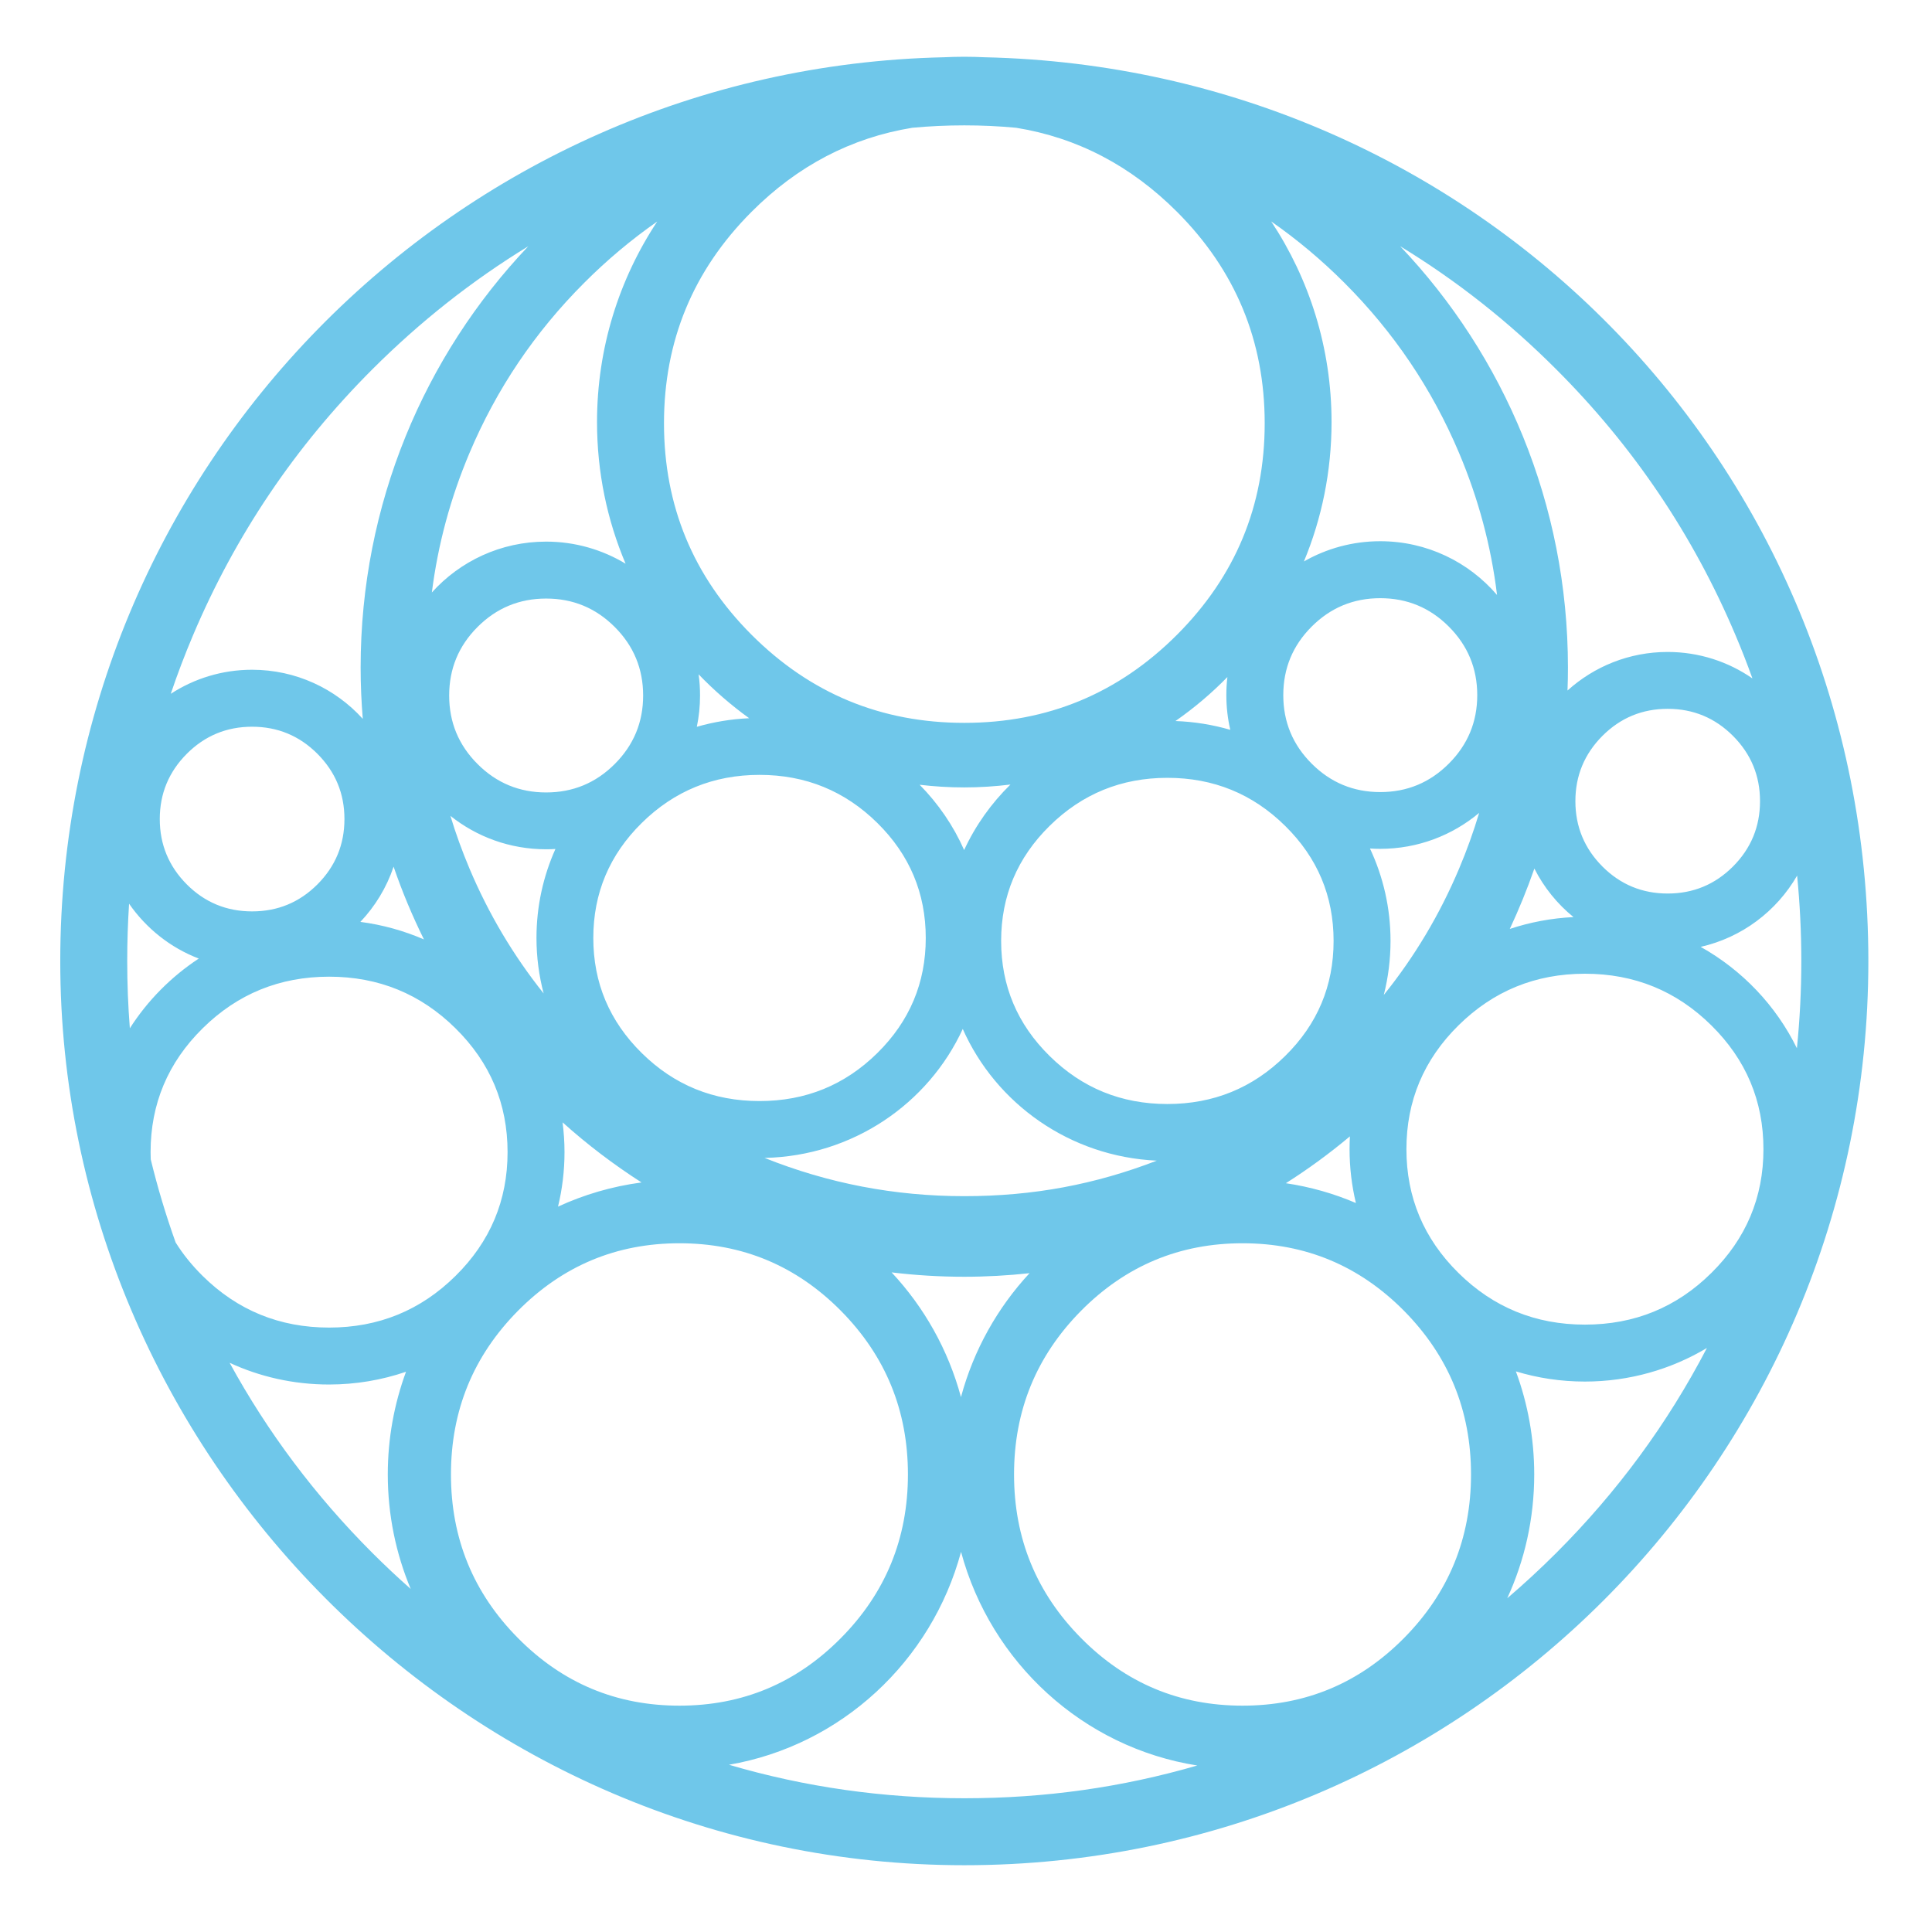 <?xml version="1.0" encoding="UTF-8"?> <svg xmlns="http://www.w3.org/2000/svg" width="53" height="53" viewBox="0 0 53 53" fill="none"><mask id="mask0_2026_1647" style="mask-type:alpha" maskUnits="userSpaceOnUse" x="0" y="0" width="53" height="53"><rect x="0.5" y="0.541" width="52" height="52" fill="#D9D9D9"></rect></mask><g mask="url(#mask0_2026_1647)"><g clip-path="url(#clip0_2026_1647)"><path fill-rule="evenodd" clip-rule="evenodd" d="M4.135 31.804C4.322 32.574 4.55 33.334 4.818 34.084C5.02 34.408 5.268 34.714 5.558 35.001C6.515 35.947 7.671 36.419 9.029 36.419C10.386 36.419 11.54 35.947 12.497 35.001C13.448 34.062 13.924 32.931 13.924 31.606C13.924 30.282 13.448 29.15 12.497 28.211C11.54 27.265 10.384 26.793 9.029 26.793C7.673 26.793 6.515 27.265 5.558 28.211C4.607 29.15 4.131 30.282 4.131 31.606C4.131 31.672 4.132 31.739 4.135 31.804ZM43.002 18.942C43.728 18.286 44.691 17.885 45.747 17.885C46.612 17.885 47.413 18.153 48.074 18.611C47.931 18.214 47.777 17.819 47.611 17.428C46.45 14.681 44.809 12.247 42.689 10.129C41.383 8.821 39.956 7.697 38.411 6.755C41.262 9.756 43.013 13.83 43.013 18.313C43.013 18.525 43.009 18.734 43.001 18.942M27.876 3.505C27.407 3.461 26.934 3.439 26.454 3.439C25.975 3.439 25.499 3.461 25.026 3.505C23.349 3.779 21.878 4.547 20.614 5.814C19.014 7.418 18.215 9.351 18.215 11.612C18.215 13.873 19.014 15.807 20.614 17.41C22.226 19.023 24.171 19.83 26.454 19.83C28.738 19.83 30.681 19.023 32.292 17.41C33.892 15.806 34.694 13.873 34.694 11.612C34.694 9.351 33.892 7.418 32.292 5.814C31.026 4.547 29.555 3.777 27.876 3.505ZM35.77 15.402C36.388 15.049 37.102 14.847 37.863 14.847C39.145 14.847 40.293 15.418 41.068 16.322C40.905 14.981 40.557 13.682 40.026 12.425C39.285 10.67 38.236 9.114 36.879 7.757C36.253 7.131 35.584 6.571 34.873 6.075C35.918 7.654 36.528 9.545 36.528 11.579C36.528 12.933 36.259 14.225 35.77 15.402M41.418 25.483C41.971 25.3 42.557 25.188 43.165 25.158C42.72 24.797 42.353 24.343 42.092 23.827C41.895 24.392 41.669 24.945 41.418 25.483ZM35.276 32.459C35.947 32.559 36.592 32.743 37.196 33.002C37.083 32.528 37.022 32.034 37.022 31.525C37.022 31.407 37.026 31.29 37.031 31.174C36.476 31.639 35.89 32.069 35.276 32.458M24.459 34.905C25.349 35.857 26.011 37.025 26.362 38.326C26.709 37.036 27.364 35.875 28.243 34.927C27.655 34.991 27.056 35.025 26.452 35.025C25.777 35.025 25.113 34.984 24.459 34.905ZM15.433 30.789C15.467 31.057 15.486 31.329 15.486 31.606C15.486 32.12 15.424 32.622 15.308 33.101C16.021 32.772 16.79 32.545 17.599 32.438C16.833 31.947 16.107 31.395 15.433 30.789M10.797 23.776C10.606 24.348 10.291 24.862 9.886 25.29C10.498 25.37 11.084 25.535 11.63 25.771C11.312 25.128 11.033 24.463 10.798 23.776M4.685 19.033C5.326 18.616 6.092 18.373 6.915 18.373C8.119 18.373 9.203 18.893 9.952 19.72C9.914 19.257 9.893 18.786 9.893 18.313C9.893 13.828 11.644 9.755 14.493 6.755C12.949 7.698 11.525 8.823 10.218 10.128C8.098 12.247 6.458 14.68 5.295 17.427C5.071 17.957 4.867 18.492 4.685 19.032M3.561 28.21C4.048 27.448 4.695 26.794 5.453 26.296C4.674 25.999 4.01 25.467 3.541 24.791C3.507 25.311 3.49 25.836 3.49 26.366C3.49 26.985 3.514 27.6 3.562 28.21M11.267 43.589C10.863 42.624 10.638 41.562 10.638 40.448C10.638 39.457 10.815 38.51 11.138 37.631C10.477 37.857 9.766 37.981 9.027 37.981C8.052 37.981 7.127 37.768 6.299 37.385C7.344 39.295 8.649 41.035 10.217 42.603C10.56 42.945 10.908 43.273 11.267 43.589ZM32.847 48.433C29.713 47.94 27.183 45.613 26.364 42.572C25.555 45.574 23.077 47.882 19.997 48.412C22.08 49.024 24.231 49.331 26.454 49.331C28.677 49.331 30.784 49.031 32.847 48.432M46.826 36.978C45.849 37.562 44.702 37.9 43.477 37.9C42.82 37.9 42.184 37.803 41.585 37.621C41.91 38.501 42.088 39.454 42.088 40.448C42.088 41.662 41.823 42.812 41.348 43.844C41.809 43.451 42.257 43.036 42.691 42.603C44.37 40.925 45.748 39.049 46.826 36.977M49.3 24.02C48.737 24.997 47.784 25.719 46.654 25.975C47.795 26.614 48.72 27.586 49.294 28.756C49.374 27.97 49.415 27.173 49.415 26.368C49.415 25.564 49.376 24.794 49.3 24.021M18.639 34.106C16.911 34.106 15.435 34.723 14.211 35.957C12.984 37.197 12.371 38.693 12.371 40.448C12.371 42.203 12.984 43.7 14.211 44.938C15.435 46.175 16.91 46.791 18.639 46.791C20.368 46.791 21.843 46.174 23.067 44.938C24.294 43.7 24.907 42.203 24.907 40.448C24.907 38.693 24.294 37.197 23.067 35.957C21.843 34.723 20.368 34.106 18.639 34.106ZM34.086 34.106C32.358 34.106 30.882 34.723 29.658 35.957C28.431 37.197 27.818 38.693 27.818 40.448C27.818 42.203 28.431 43.7 29.658 44.938C30.882 46.175 32.357 46.791 34.086 46.791C35.815 46.791 37.29 46.174 38.514 44.938C39.74 43.7 40.354 42.203 40.354 40.448C40.354 38.693 39.74 37.197 38.514 35.957C37.29 34.723 35.815 34.106 34.086 34.106ZM43.48 26.712C42.122 26.712 40.967 27.184 40.009 28.13C39.058 29.069 38.582 30.2 38.582 31.525C38.582 32.849 39.058 33.981 40.009 34.92C40.967 35.866 42.122 36.338 43.48 36.338C44.838 36.338 45.992 35.866 46.948 34.92C47.899 33.981 48.376 32.849 48.376 31.525C48.376 30.2 47.899 29.069 46.948 28.13C45.991 27.184 44.835 26.712 43.48 26.712ZM6.916 19.936C6.216 19.936 5.619 20.184 5.125 20.678C4.631 21.174 4.383 21.771 4.383 22.469C4.383 23.167 4.631 23.766 5.125 24.262C5.619 24.756 6.216 25.002 6.916 25.002C7.616 25.002 8.213 24.756 8.707 24.262C9.201 23.767 9.449 23.169 9.449 22.469C9.449 21.768 9.201 21.174 8.707 20.678C8.213 20.184 7.616 19.936 6.916 19.936ZM45.749 19.445C45.05 19.445 44.453 19.693 43.959 20.187C43.465 20.683 43.217 21.28 43.217 21.978C43.217 22.676 43.465 23.275 43.959 23.771C44.453 24.265 45.05 24.512 45.749 24.512C46.449 24.512 47.046 24.265 47.54 23.771C48.034 23.276 48.282 22.678 48.282 21.978C48.282 21.278 48.034 20.683 47.54 20.187C47.046 19.693 46.449 19.445 45.749 19.445ZM32.246 19.78C32.759 19.422 33.237 19.018 33.671 18.573C33.651 18.735 33.642 18.902 33.642 19.069C33.642 19.396 33.679 19.714 33.75 20.021C33.271 19.882 32.765 19.798 32.245 19.78M25.228 21.528C25.737 22.044 26.154 22.65 26.449 23.319C26.76 22.644 27.194 22.037 27.719 21.522C27.305 21.573 26.882 21.601 26.453 21.601C26.023 21.601 25.63 21.575 25.227 21.528M19.164 18.498C19.588 18.939 20.053 19.343 20.552 19.703C20.054 19.725 19.575 19.806 19.116 19.938C19.174 19.661 19.204 19.374 19.204 19.08C19.204 18.881 19.192 18.686 19.164 18.497M11.847 16.253C12.619 15.396 13.737 14.858 14.981 14.858C15.78 14.858 16.526 15.081 17.162 15.464C16.656 14.27 16.378 12.957 16.378 11.579C16.378 9.547 16.984 7.657 18.029 6.077C17.319 6.573 16.651 7.133 16.027 7.758C14.671 9.114 13.622 10.67 12.88 12.426C12.358 13.661 12.014 14.935 11.847 16.253ZM14.913 27.252C14.081 26.21 13.404 25.069 12.88 23.829C12.68 23.353 12.503 22.87 12.356 22.381C13.076 22.956 13.989 23.298 14.982 23.298C15.068 23.298 15.152 23.296 15.237 23.29C14.903 24.036 14.717 24.861 14.717 25.73C14.717 26.255 14.785 26.764 14.913 27.251M31.735 31.84C29.349 31.732 27.319 30.275 26.411 28.227C25.467 30.277 23.395 31.712 20.975 31.765C22.721 32.464 24.546 32.814 26.451 32.814C28.356 32.814 30.048 32.49 31.734 31.84M40.577 22.301C40.422 22.817 40.24 23.326 40.027 23.829C39.497 25.085 38.808 26.242 37.961 27.294C38.082 26.82 38.146 26.322 38.146 25.811C38.146 24.907 37.944 24.048 37.582 23.277C37.676 23.283 37.77 23.286 37.863 23.286C38.896 23.286 39.842 22.915 40.577 22.3M20.836 21.257C19.573 21.257 18.496 21.698 17.605 22.576C16.719 23.449 16.276 24.501 16.276 25.732C16.276 26.963 16.719 28.015 17.605 28.888C18.495 29.767 19.572 30.205 20.836 30.205C22.101 30.205 23.176 29.767 24.068 28.888C24.953 28.015 25.396 26.963 25.396 25.732C25.396 24.501 24.953 23.449 24.068 22.576C23.177 21.698 22.101 21.257 20.836 21.257ZM32.024 21.338C30.761 21.338 29.684 21.779 28.793 22.657C27.907 23.529 27.464 24.581 27.464 25.812C27.464 27.044 27.907 28.096 28.793 28.968C29.683 29.847 30.76 30.286 32.024 30.286C33.289 30.286 34.364 29.847 35.256 28.968C36.142 28.096 36.584 27.044 36.584 25.812C36.584 24.581 36.142 23.529 35.256 22.657C34.365 21.778 33.289 21.338 32.024 21.338ZM14.982 16.42C14.248 16.42 13.621 16.679 13.101 17.199C12.581 17.719 12.322 18.346 12.322 19.08C12.322 19.815 12.581 20.44 13.101 20.96C13.621 21.48 14.248 21.739 14.982 21.739C15.717 21.739 16.343 21.48 16.863 20.96C17.384 20.44 17.643 19.813 17.643 19.08C17.643 18.348 17.384 17.719 16.863 17.199C16.343 16.679 15.717 16.42 14.982 16.42ZM37.864 16.41C37.13 16.41 36.503 16.669 35.983 17.189C35.463 17.709 35.204 18.335 35.204 19.07C35.204 19.804 35.463 20.429 35.983 20.949C36.503 21.469 37.13 21.729 37.864 21.729C38.599 21.729 39.225 21.469 39.745 20.949C40.265 20.429 40.525 19.803 40.525 19.07C40.525 18.337 40.265 17.709 39.745 17.189C39.225 16.669 38.599 16.41 37.864 16.41ZM-14.814 56.937C-14.831 57.697 -14.845 58.395 -14.845 59.044C-14.86 59.713 -14.86 60.317 -14.86 60.874C-14.86 63.559 -15.915 64.891 -18.025 64.891C-18.567 64.891 -19.047 64.813 -19.436 64.643C-19.838 64.487 -20.149 64.254 -20.411 63.931C-20.661 63.605 -20.847 63.186 -20.955 62.689C-21.08 62.209 -21.141 61.619 -21.141 60.952C-21.141 60.347 -21.141 59.727 -21.156 59.06C-21.156 58.409 -21.173 57.696 -21.187 56.936H-20.055C-20.102 58.455 -20.117 59.649 -20.117 60.503C-20.117 61.2 -20.088 61.775 -20.024 62.209C-19.947 62.643 -19.838 63 -19.652 63.295C-19.483 63.589 -19.265 63.792 -19 63.915C-18.737 64.04 -18.412 64.101 -17.993 64.101C-17.575 64.101 -17.219 64.039 -16.955 63.915C-16.691 63.792 -16.474 63.589 -16.303 63.309C-16.131 63.03 -16.023 62.675 -15.945 62.224C-15.884 61.79 -15.837 61.217 -15.837 60.503C-15.837 60.068 -15.852 59.572 -15.869 58.982C-15.884 58.394 -15.898 57.711 -15.931 56.936H-14.814M-6.687 64.721H-7.525C-7.525 64.659 -8.177 63.697 -9.495 61.867C-10.859 59.929 -11.636 58.704 -11.836 58.207H-11.883C-11.821 59.153 -11.775 59.991 -11.775 60.674C-11.775 62.007 -11.743 63.357 -11.697 64.721H-12.689C-12.628 63.435 -12.595 62.071 -12.595 60.642C-12.595 59.214 -12.627 57.992 -12.689 56.935H-11.542C-11.542 57.044 -10.952 57.959 -9.742 59.665C-8.487 61.465 -7.757 62.627 -7.586 63.17H-7.524C-7.602 62.193 -7.632 61.372 -7.632 60.689C-7.632 59.216 -7.664 57.959 -7.71 56.935H-6.686C-6.764 57.991 -6.796 59.231 -6.796 60.642C-6.796 62.054 -6.764 63.435 -6.686 64.721M-3.306 64.721H-4.438C-4.377 63.434 -4.344 62.07 -4.344 60.642C-4.344 59.213 -4.376 57.991 -4.438 56.935H-3.306C-3.367 58.02 -3.384 59.262 -3.384 60.642C-3.384 62.021 -3.367 63.434 -3.306 64.721ZM3.546 56.935L3.5 57.835C2.446 57.789 1.236 57.759 -0.113 57.759C-0.067 58.425 -0.035 59.339 -0.035 60.503C0.896 60.503 1.809 60.488 2.694 60.456V61.326C1.842 61.279 0.925 61.262 -0.035 61.262C-0.035 62.83 -0.021 63.977 0.026 64.721H-1.059C-0.998 63.496 -0.981 62.132 -0.981 60.642C-0.981 59.231 -0.998 58.006 -1.059 56.935H3.546ZM6.075 64.721H4.929C4.99 63.434 5.022 62.07 5.022 60.642C5.022 59.213 4.99 57.991 4.929 56.935H6.075C6.014 58.02 5.982 59.262 5.982 60.642C5.982 62.021 6.013 63.434 6.075 64.721ZM13.179 63.822L13.133 64.721H8.326C8.372 63.496 8.404 62.132 8.404 60.642C8.404 59.231 8.372 58.006 8.326 56.935H12.839L12.793 57.835C11.692 57.789 10.529 57.759 9.303 57.759C9.333 58.379 9.35 59.216 9.35 60.27C10.404 60.27 11.349 60.241 12.172 60.194V61.093C11.288 61.047 10.342 61.03 9.35 61.03C9.35 62.054 9.364 63.017 9.396 63.915C10.714 63.915 11.986 63.884 13.178 63.822M20.84 60.547C20.84 61.678 20.483 62.67 19.755 63.525C19.04 64.378 18.047 64.812 16.761 64.812C16.357 64.812 15.659 64.78 14.698 64.718C14.759 63.493 14.791 62.129 14.791 60.639C14.791 59.228 14.76 58.003 14.698 56.932H15.35C15.504 56.932 15.752 56.932 16.078 56.917C16.404 56.903 16.621 56.903 16.729 56.903C18.125 56.903 19.179 57.243 19.848 57.941C20.514 58.622 20.84 59.492 20.84 60.546M19.798 60.813C19.798 59.929 19.518 59.201 18.96 58.596C18.386 58.006 17.519 57.711 16.341 57.711C16.17 57.711 15.937 57.726 15.658 57.772C15.689 58.704 15.704 59.649 15.704 60.642C15.704 61.712 15.719 62.797 15.766 63.915C16.092 63.976 16.387 64.008 16.697 64.008C17.735 64.008 18.527 63.697 19.039 63.077C19.551 62.442 19.799 61.697 19.799 60.813M37.542 56.935C37.542 57.23 37.108 58.533 36.241 60.843C35.388 63.17 34.952 64.457 34.952 64.721H34.178C34.178 64.381 33.866 63.357 33.232 61.681C32.548 59.851 32.176 58.673 32.083 58.145H32.007C31.913 58.704 31.571 59.914 30.966 61.744C30.409 63.464 30.13 64.457 30.13 64.721H29.339C29.339 64.317 28.919 62.952 28.082 60.642C27.244 58.316 26.81 57.089 26.81 56.935H27.957C27.957 57.106 28.253 58.13 28.858 60.036C29.461 61.945 29.757 63.108 29.757 63.527H29.834C29.834 63.076 30.13 61.912 30.749 60.053C31.369 58.192 31.664 57.152 31.664 56.935H32.719C32.719 57.199 33.045 58.299 33.679 60.254C34.317 62.206 34.625 63.295 34.625 63.527H34.703C34.703 63.138 34.983 62.038 35.571 60.208C36.147 58.392 36.441 57.307 36.441 56.935H37.541M43.589 63.822L43.542 64.721H38.719C38.781 63.496 38.812 62.132 38.812 60.642C38.812 59.231 38.781 58.006 38.719 56.935H43.247L43.2 57.835C42.1 57.789 40.937 57.759 39.711 57.759C39.743 58.379 39.743 59.216 39.743 60.27C40.813 60.27 41.759 60.241 42.58 60.194V61.093C41.696 61.047 40.751 61.03 39.743 61.03C39.743 62.054 39.772 63.017 39.804 63.915C41.122 63.915 42.379 63.884 43.589 63.822ZM51.453 64.721H50.196C50.196 64.457 49.948 63.62 49.436 62.207H45.994C45.497 63.603 45.249 64.442 45.249 64.721H44.039C44.039 64.581 44.551 63.309 45.589 60.906C46.613 58.502 47.125 57.182 47.125 56.935H48.519C48.519 57.167 49.002 58.47 49.977 60.842C50.972 63.216 51.452 64.502 51.452 64.721M49.169 61.416C48.224 59.089 47.758 57.834 47.758 57.694H47.697C47.697 57.817 47.217 59.059 46.239 61.416H49.169ZM57.394 63.851L57.362 64.721H52.648C52.694 63.743 52.726 62.379 52.726 60.642C52.726 59.138 52.694 57.912 52.648 56.935H53.765C53.719 57.741 53.687 58.982 53.687 60.642C53.687 62.006 53.673 63.091 53.626 63.915C54.82 63.915 56.076 63.883 57.394 63.851M63.207 56.935L63.176 57.788C62.387 57.742 61.578 57.727 60.743 57.727C60.726 58.487 60.726 59.464 60.726 60.642C60.726 61.931 60.743 63.295 60.772 64.721H59.687C59.733 63.372 59.764 62.007 59.764 60.642C59.764 59.479 59.748 58.504 59.718 57.727C59.128 57.727 58.307 57.742 57.237 57.788L57.268 56.935H63.207ZM70.2 64.721H69.068C69.099 63.341 69.129 62.114 69.129 61.014H65.548C65.548 61.898 65.562 63.138 65.594 64.721H64.462C64.524 63.263 64.54 61.899 64.54 60.642C64.54 59.309 64.523 58.066 64.462 56.935H65.594C65.548 58.084 65.533 59.184 65.533 60.269H69.129C69.129 59.402 69.115 58.285 69.068 56.935H70.2C70.138 58.052 70.106 59.276 70.106 60.642C70.106 62.114 70.138 63.481 70.2 64.721ZM72.154 56.796V56.935H71.735V57.416C71.735 57.633 71.735 57.851 71.752 58.099H71.566C71.581 57.867 71.581 57.633 71.581 57.416C71.581 57.215 71.581 57.061 71.566 56.935H71.162V56.796H72.154ZM74.141 58.099H73.955C73.955 57.945 73.941 57.727 73.926 57.447C73.909 57.168 73.894 56.999 73.894 56.953H73.88C73.816 57.169 73.723 57.401 73.63 57.649C73.522 57.898 73.476 58.053 73.476 58.1H73.336C73.336 58.053 73.29 57.899 73.196 57.649C73.103 57.386 73.042 57.215 73.027 57.139C72.996 57.046 72.981 56.983 72.964 56.953C72.949 57.047 72.949 57.216 72.918 57.495C72.888 57.775 72.888 57.975 72.888 58.101H72.717C72.717 58.086 72.731 57.915 72.778 57.542C72.824 57.187 72.841 56.937 72.841 56.797H73.104C73.104 56.875 73.167 57.047 73.26 57.341C73.368 57.635 73.429 57.821 73.429 57.883C73.429 57.822 73.493 57.635 73.615 57.341C73.741 57.047 73.802 56.875 73.802 56.797H74.049C74.049 56.937 74.067 57.187 74.096 57.542C74.127 57.9 74.142 58.086 74.142 58.101M-21.235 70.459C-21.235 69.731 -20.769 69.327 -20.522 69.219C-20.676 69.001 -20.738 68.753 -20.738 68.489C-20.738 68.024 -20.398 67.607 -19.824 67.607C-19.483 67.607 -19.234 67.791 -19.234 68.087C-19.234 68.35 -19.452 68.489 -19.513 68.489C-19.545 68.489 -19.545 68.443 -19.545 68.381C-19.483 68.117 -19.7 67.962 -19.903 67.962C-20.243 67.962 -20.491 68.256 -20.491 68.66C-20.491 68.831 -20.445 69.017 -20.337 69.157C-20.29 69.126 -20.211 69.126 -20.119 69.126C-20.011 69.126 -19.81 69.172 -19.81 69.265C-19.81 69.42 -19.886 69.559 -19.996 69.559C-20.09 69.559 -20.29 69.466 -20.337 69.434C-20.415 69.358 -20.445 69.358 -20.523 69.405C-20.723 69.528 -20.878 69.854 -20.878 70.226C-20.878 70.987 -20.211 71.59 -19.079 71.59C-17.948 71.59 -17.358 70.862 -17.358 70.272C-17.358 69.792 -17.747 69.326 -18.273 69.326C-18.754 69.326 -18.847 69.76 -18.847 69.885C-18.847 70.164 -18.707 70.318 -18.661 70.318C-18.632 70.318 -18.6 70.289 -18.6 70.225C-18.6 70.161 -18.522 69.993 -18.336 69.993C-18.167 69.993 -18.056 70.118 -18.056 70.304C-18.056 70.412 -18.15 70.598 -18.429 70.598C-18.661 70.598 -19.08 70.365 -19.08 69.853C-19.08 69.433 -18.786 68.986 -18.134 68.986C-17.902 68.986 -17.591 69.017 -17.483 69.017C-16.817 69.017 -16.505 68.831 -16.505 68.489C-16.505 68.256 -16.691 68.055 -16.848 68.055C-16.925 68.055 -16.925 68.133 -16.925 68.194C-16.91 68.272 -16.971 68.442 -17.174 68.442C-17.377 68.442 -17.436 68.302 -17.436 68.226C-17.436 67.962 -17.189 67.854 -16.971 67.854C-16.552 67.854 -16.258 68.163 -16.258 68.489C-16.258 69.064 -16.645 69.343 -17.267 69.42C-17.405 69.434 -17.422 69.481 -17.344 69.591C-17.267 69.714 -17.128 69.946 -17.128 70.383C-17.128 71.421 -18.042 72.041 -19.095 72.041C-20.802 72.041 -21.236 71.095 -21.236 70.458M-10.07 71.917H-10.645C-10.83 71.343 -10.969 70.956 -11.062 70.77C-11.172 70.538 -11.294 70.398 -11.434 70.319C-11.559 70.273 -11.745 70.241 -12.04 70.241H-12.49C-12.49 70.893 -12.473 71.451 -12.459 71.917H-13.017C-12.985 71.297 -12.971 70.613 -12.971 69.869C-12.971 69.173 -12.985 68.551 -13.017 68.025H-12.598C-12.504 68.025 -12.38 68.01 -12.257 68.01C-12.117 68.01 -11.963 67.993 -11.777 67.993C-10.908 67.993 -10.474 68.304 -10.474 68.909C-10.474 69.403 -10.706 69.761 -11.202 69.963V69.994C-10.986 70.056 -10.815 70.212 -10.675 70.445C-10.553 70.646 -10.349 71.141 -10.07 71.918M-10.982 69.107C-10.982 68.627 -11.293 68.394 -11.944 68.394C-12.161 68.394 -12.364 68.409 -12.518 68.426C-12.503 68.781 -12.503 69.247 -12.503 69.852H-12.146C-11.371 69.852 -10.982 69.604 -10.982 69.107M-5.71 71.466L-5.727 71.917H-8.145C-8.113 71.297 -8.099 70.613 -8.099 69.869C-8.099 69.173 -8.113 68.551 -8.145 68.025H-5.881L-5.896 68.458C-6.454 68.444 -7.028 68.429 -7.648 68.429C-7.633 68.738 -7.633 69.157 -7.633 69.684C-7.106 69.684 -6.626 69.669 -6.207 69.654V70.088C-6.655 70.074 -7.121 70.057 -7.633 70.057C-7.633 70.586 -7.618 71.066 -7.601 71.5C-6.935 71.5 -6.315 71.485 -5.71 71.468M-1.306 68.024V68.443C-1.709 68.428 -2.112 68.411 -2.532 68.411C-2.546 68.8 -2.546 69.281 -2.546 69.869C-2.546 70.521 -2.532 71.204 -2.515 71.917H-3.058C-3.044 71.233 -3.026 70.552 -3.026 69.869C-3.026 69.281 -3.026 68.8 -3.044 68.411C-3.338 68.411 -3.756 68.428 -4.284 68.443L-4.269 68.024H-1.307M1.065 71.917H0.491C0.523 71.265 0.537 70.584 0.537 69.869C0.537 69.154 0.523 68.551 0.491 68.025H1.065C1.036 68.568 1.018 69.174 1.018 69.869C1.018 70.565 1.036 71.265 1.065 71.917ZM6.295 71.917H5.72C5.536 71.343 5.397 70.956 5.303 70.77C5.193 70.538 5.071 70.398 4.931 70.319C4.806 70.273 4.605 70.241 4.326 70.241H3.875C3.875 70.893 3.875 71.451 3.906 71.917H3.348C3.38 71.297 3.394 70.613 3.394 69.869C3.394 69.173 3.38 68.551 3.348 68.025H3.767C3.861 68.025 3.968 68.01 4.108 68.01C4.248 68.01 4.402 67.993 4.588 67.993C5.458 67.993 5.891 68.304 5.891 68.909C5.891 69.403 5.644 69.761 5.163 69.963V69.994C5.38 70.056 5.55 70.212 5.69 70.445C5.798 70.646 5.999 71.141 6.295 71.918M5.379 69.107C5.379 68.627 5.067 68.394 4.416 68.394C4.183 68.394 3.997 68.409 3.842 68.426C3.857 68.781 3.857 69.247 3.857 69.852H4.2C4.989 69.852 5.378 69.604 5.378 69.107M10.651 71.466L10.634 71.917H8.216C8.248 71.297 8.262 70.613 8.262 69.869C8.262 69.173 8.248 68.551 8.216 68.025H10.48L10.451 68.458C9.907 68.444 9.333 68.429 8.713 68.429C8.728 68.738 8.728 69.157 8.728 69.684C9.255 69.684 9.735 69.669 10.154 69.654V70.088C9.706 70.074 9.24 70.057 8.728 70.057C8.728 70.586 8.743 71.066 8.76 71.5C9.426 71.5 10.046 71.485 10.651 71.468M16.747 71.917H16.173C16.173 71.466 16.141 70.831 16.079 69.979C16.016 69.141 15.986 68.644 15.986 68.475H15.954C15.754 69.126 15.503 69.823 15.194 70.584C14.883 71.344 14.743 71.777 14.743 71.917H14.341C14.341 71.777 14.184 71.327 13.906 70.552C13.626 69.793 13.44 69.281 13.364 69.017C13.286 68.754 13.239 68.583 13.209 68.475H13.178C13.178 68.737 13.131 69.295 13.07 70.118C12.992 70.956 12.944 71.544 12.944 71.917H12.433C12.433 71.885 12.511 71.343 12.633 70.273C12.773 69.187 12.851 68.443 12.851 68.024H13.625C13.625 68.242 13.797 68.783 14.108 69.668C14.434 70.537 14.588 71.064 14.588 71.25H14.62C14.62 71.064 14.789 70.538 15.162 69.653C15.52 68.783 15.688 68.224 15.688 68.024H16.465C16.465 68.443 16.512 69.187 16.605 70.258C16.698 71.327 16.745 71.87 16.745 71.917M21.38 71.466L21.365 71.917H18.962C18.993 71.297 19.008 70.613 19.008 69.869C19.008 69.173 18.993 68.551 18.962 68.025H21.225L21.196 68.458C20.652 68.444 20.062 68.429 19.459 68.429C19.459 68.738 19.474 69.157 19.474 69.684C20 69.684 20.466 69.669 20.885 69.654V70.088C20.451 70.074 19.969 70.057 19.474 70.057C19.474 70.586 19.474 71.066 19.505 71.5C20.154 71.5 20.791 71.485 21.38 71.468M26.314 71.917H25.894C25.894 71.87 25.569 71.405 24.917 70.474C24.236 69.513 23.831 68.908 23.739 68.644H23.709C23.756 69.126 23.771 69.543 23.771 69.885C23.771 70.552 23.786 71.233 23.817 71.917H23.305C23.352 71.265 23.366 70.584 23.366 69.869C23.366 69.154 23.352 68.551 23.305 68.025H23.879C23.879 68.071 24.19 68.536 24.795 69.389C25.415 70.273 25.77 70.864 25.863 71.141H25.895C25.863 70.646 25.849 70.241 25.849 69.901C25.849 69.156 25.834 68.536 25.802 68.024H26.314C26.283 68.55 26.268 69.156 26.268 69.868C26.268 70.581 26.283 71.264 26.314 71.916M31.093 68.024L31.076 68.443C30.689 68.428 30.27 68.411 29.851 68.411V69.869C29.851 70.521 29.868 71.204 29.882 71.917H29.339C29.356 71.233 29.37 70.552 29.37 69.869C29.37 69.281 29.356 68.8 29.356 68.411C29.059 68.411 28.643 68.428 28.099 68.443L28.113 68.024H31.092M37.994 68.987C37.994 69.435 37.823 69.776 37.482 70.009C37.142 70.227 36.676 70.335 36.086 70.335H35.9C35.9 70.77 35.917 71.297 35.947 71.918H35.373C35.405 71.344 35.419 70.66 35.419 69.87C35.419 69.189 35.405 68.569 35.373 68.025H35.807C35.853 68.025 35.978 68.011 36.194 68.011C36.409 68.011 36.597 67.994 36.752 67.994C37.124 67.994 37.435 68.087 37.668 68.258C37.884 68.444 37.993 68.677 37.993 68.987M37.497 69.156C37.497 68.644 37.154 68.396 36.459 68.396C36.287 68.396 36.086 68.396 35.869 68.425C35.883 68.751 35.9 69.263 35.9 69.946C35.962 69.961 36.055 69.961 36.148 69.961C37.048 69.961 37.498 69.697 37.498 69.155M42.287 71.466L42.272 71.917H39.931C39.945 71.419 39.962 70.739 39.962 69.869C39.962 69.109 39.945 68.505 39.931 68.025H40.474C40.457 68.428 40.443 69.034 40.443 69.869C40.443 70.552 40.428 71.094 40.411 71.498C41.001 71.498 41.636 71.498 42.288 71.466M47.263 71.917H46.626C46.626 71.777 46.504 71.359 46.254 70.645H44.534C44.286 71.343 44.162 71.762 44.162 71.917H43.556C43.556 71.839 43.804 71.204 44.333 69.993C44.843 68.8 45.093 68.132 45.093 68.024H45.791C45.791 68.132 46.039 68.783 46.519 69.979C47.016 71.157 47.264 71.809 47.264 71.917M46.117 70.256C45.651 69.092 45.419 68.472 45.419 68.394H45.389C45.389 68.458 45.14 69.078 44.66 70.256H46.117M52.024 71.917H51.605C51.605 71.87 51.279 71.405 50.627 70.474C49.929 69.513 49.542 68.908 49.449 68.644H49.42C49.466 69.126 49.481 69.543 49.481 69.885C49.481 70.552 49.495 71.233 49.527 71.917H49.015C49.047 71.265 49.061 70.584 49.061 69.869C49.061 69.154 49.047 68.551 49.015 68.025H49.589C49.589 68.071 49.9 68.536 50.488 69.389C51.125 70.273 51.48 70.864 51.574 71.141H51.606C51.574 70.646 51.559 70.241 51.559 69.901C51.559 69.156 51.545 68.536 51.513 68.024H52.025C51.993 68.55 51.978 69.156 51.978 69.868C51.978 70.581 51.993 71.264 52.025 71.916M57.317 71.917H56.898C56.898 71.87 56.572 71.405 55.92 70.474C55.239 69.513 54.835 68.908 54.742 68.644H54.713C54.759 69.126 54.774 69.543 54.774 69.885C54.774 70.552 54.788 71.233 54.82 71.917H54.308C54.34 71.265 54.369 70.584 54.369 69.869C54.369 69.154 54.34 68.551 54.308 68.025H54.882C54.882 68.071 55.193 68.536 55.798 69.389C56.418 70.273 56.773 70.864 56.866 71.141H56.898C56.866 70.646 56.852 70.241 56.852 69.901C56.852 69.156 56.837 68.536 56.805 68.024H57.317C57.285 68.55 57.271 69.156 57.271 69.868C57.271 70.581 57.285 71.264 57.317 71.916M60.167 71.917H59.593C59.625 71.265 59.639 70.584 59.639 69.869C59.639 69.154 59.625 68.551 59.593 68.025H60.167C60.138 68.568 60.12 69.174 60.12 69.869C60.12 70.565 60.138 71.265 60.167 71.917ZM65.457 71.917H65.037C65.037 71.87 64.711 71.405 64.06 70.474C63.376 69.513 62.99 68.908 62.882 68.644H62.867C62.896 69.126 62.913 69.543 62.913 69.885C62.913 70.552 62.928 71.233 62.959 71.917H62.462C62.494 71.265 62.509 70.584 62.509 69.869C62.509 69.154 62.494 68.551 62.462 68.025H63.036C63.036 68.071 63.33 68.536 63.935 69.389C64.558 70.273 64.928 70.864 65.006 71.141H65.038C65.006 70.646 64.992 70.241 64.992 69.901C64.992 69.156 64.975 68.536 64.945 68.024H65.457C65.426 68.55 65.411 69.156 65.411 69.868C65.411 70.581 65.426 71.264 65.457 71.916M70.589 71.823C70.263 71.933 69.922 71.995 69.597 71.995C68.899 71.995 68.371 71.809 68.016 71.436C67.659 71.064 67.472 70.599 67.472 70.04C67.472 69.482 67.673 69.002 68.062 68.583C68.45 68.18 68.977 67.963 69.675 67.963C69.922 67.963 70.155 67.994 70.373 68.056L70.295 68.553C69.969 68.475 69.706 68.428 69.503 68.428C69.023 68.428 68.651 68.568 68.386 68.862C68.138 69.159 68.015 69.514 68.015 69.948C68.015 70.382 68.155 70.771 68.449 71.097C68.743 71.423 69.162 71.592 69.689 71.592C69.799 71.592 69.937 71.577 70.14 71.545C70.094 71.329 70.077 71.097 70.077 70.817C70.077 70.585 70.062 70.366 70.047 70.134H70.589C70.574 70.398 70.559 70.677 70.559 70.972C70.559 71.097 70.574 71.391 70.589 71.824M71.162 56.935V56.796H72.154V56.935H71.735V57.416C71.735 57.633 71.735 57.851 71.752 58.099H71.566C71.581 57.867 71.581 57.633 71.581 57.416C71.581 57.215 71.581 57.061 71.566 56.935H71.162ZM73.429 57.881C73.429 57.82 73.492 57.633 73.615 57.339C73.74 57.045 73.801 56.874 73.801 56.796H74.049C74.049 56.935 74.066 57.185 74.095 57.541C74.127 57.898 74.141 58.084 74.141 58.099H73.955C73.955 57.945 73.941 57.727 73.926 57.447C73.909 57.168 73.894 56.999 73.894 56.953H73.88C73.816 57.169 73.723 57.401 73.63 57.649C73.522 57.898 73.476 58.053 73.476 58.1H73.336C73.336 58.053 73.29 57.899 73.196 57.649C73.103 57.386 73.042 57.215 73.027 57.139C72.996 57.046 72.981 56.983 72.964 56.953C72.949 57.047 72.949 57.216 72.918 57.495C72.888 57.775 72.888 57.975 72.888 58.101H72.717C72.717 58.086 72.731 57.915 72.778 57.542C72.824 57.187 72.841 56.937 72.841 56.797H73.104C73.104 56.875 73.167 57.047 73.26 57.341C73.368 57.635 73.429 57.821 73.429 57.883M72.154 56.796H71.162V56.935H71.566C71.581 57.061 71.581 57.215 71.581 57.416C71.581 57.633 71.581 57.867 71.566 58.099H71.752C71.735 57.851 71.735 57.633 71.735 57.416V56.935H72.154V56.796ZM74.048 56.796H73.8C73.8 56.874 73.738 57.045 73.614 57.339C73.491 57.633 73.428 57.819 73.428 57.881C73.428 57.82 73.367 57.633 73.259 57.339C73.165 57.045 73.102 56.874 73.102 56.796H72.84C72.84 56.935 72.823 57.185 72.776 57.541C72.73 57.913 72.715 58.084 72.715 58.099H72.887C72.887 57.974 72.887 57.773 72.916 57.494C72.948 57.214 72.948 57.045 72.962 56.952C72.979 56.981 72.994 57.045 73.026 57.138C73.04 57.214 73.102 57.386 73.195 57.647C73.288 57.897 73.334 58.051 73.334 58.098H73.474C73.474 58.052 73.52 57.898 73.629 57.647C73.722 57.399 73.815 57.167 73.878 56.951H73.893C73.893 56.997 73.907 57.167 73.924 57.446C73.939 57.725 73.954 57.943 73.954 58.097H74.14C74.14 58.083 74.125 57.897 74.093 57.539C74.064 57.184 74.047 56.934 74.047 56.794M27.017 1.571C26.83 1.562 26.643 1.557 26.453 1.557C26.264 1.557 26.075 1.562 25.888 1.571C12.452 1.873 1.653 12.859 1.653 26.367C1.653 39.875 12.756 51.168 26.453 51.168C40.151 51.168 51.254 40.062 51.254 26.367C51.254 12.671 40.454 1.871 27.017 1.571Z" fill="#6FC7EA"></path></g></g><defs><clipPath id="clip0_2026_1647"><rect width="95.376" height="70.484" fill="white" transform="translate(-21.234 1.557)"></rect></clipPath></defs></svg> 